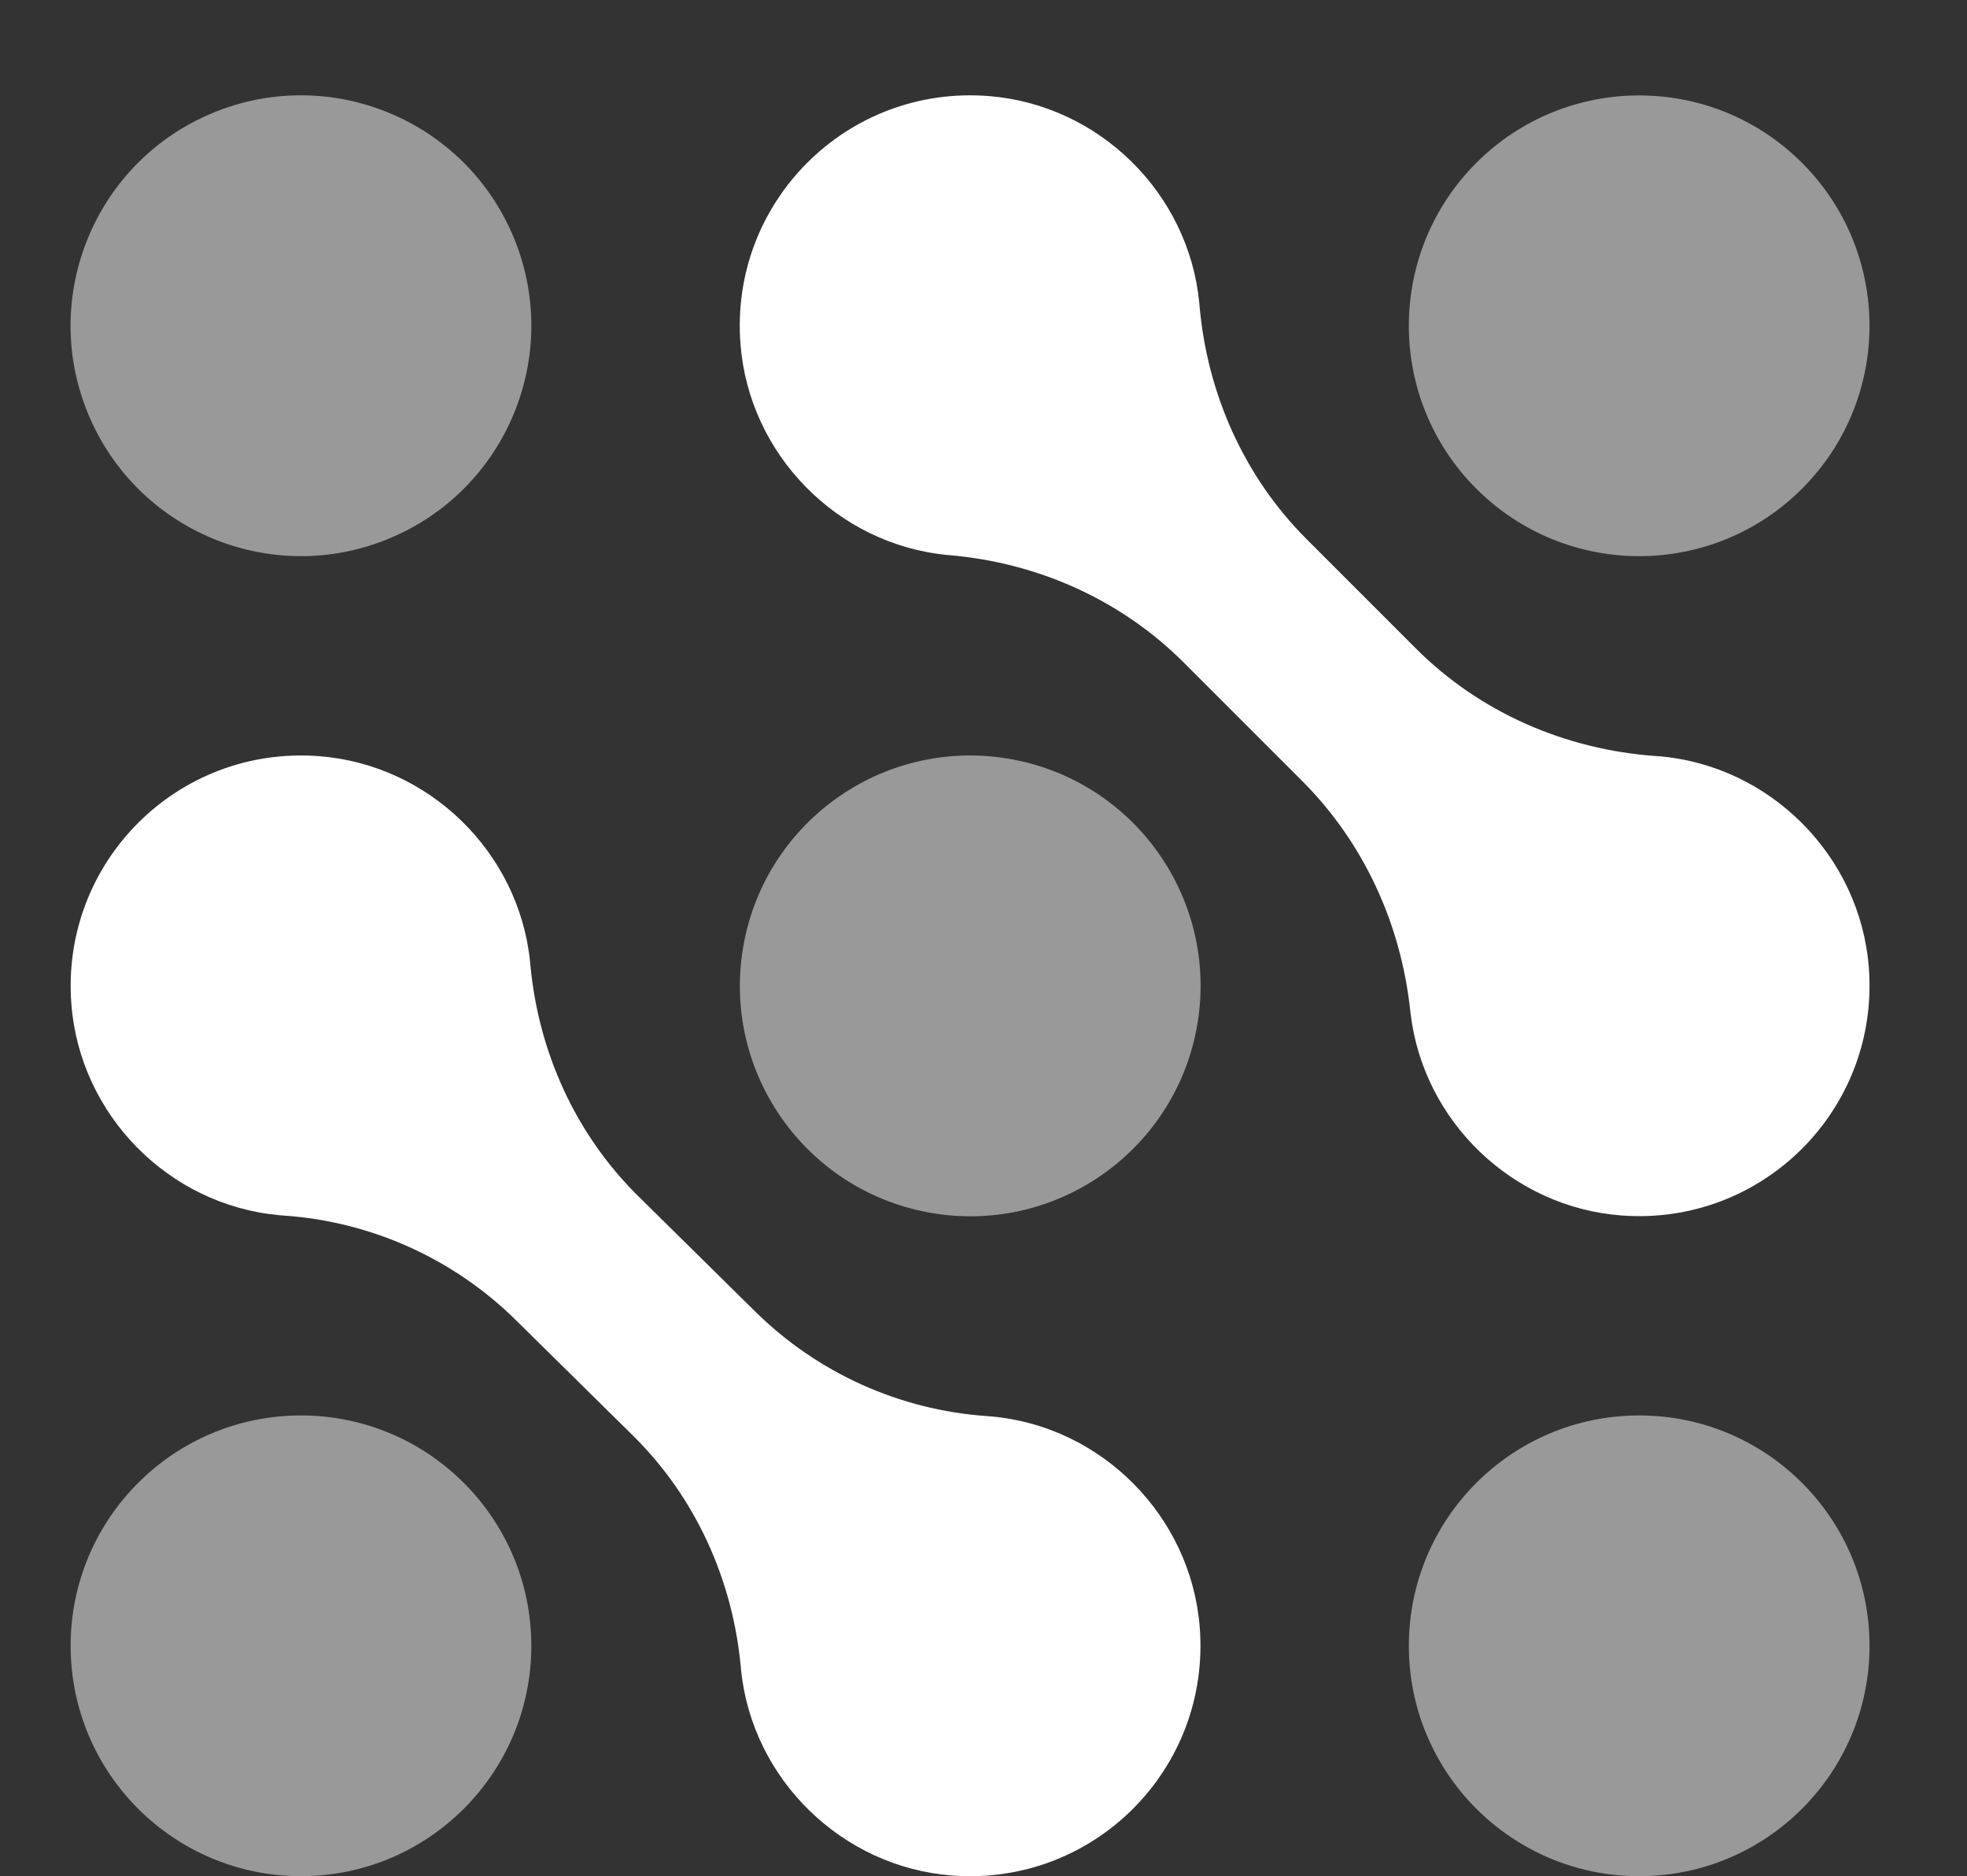 <svg width="756" height="721" viewBox="0 0 756 721" fill="none" xmlns="http://www.w3.org/2000/svg">
<rect x="0" y="0" width="756" height="721" fill="#333333" stroke="none"/>
<path opacity="0.5" d="M149.546 206.963C194.717 188.253 216.167 136.467 197.457 91.296C178.746 46.124 126.96 24.674 81.789 43.384C36.618 62.095 15.168 113.881 33.878 159.052C52.589 204.223 104.375 225.674 149.546 206.963Z" fill="white"/>
<path opacity="0.5" d="M692.602 187.797C727.175 153.225 727.175 97.172 692.602 62.599C658.03 28.027 601.977 28.027 567.405 62.599C532.832 97.172 532.832 153.225 567.405 187.797C601.977 222.369 658.03 222.369 692.602 187.797Z" fill="white"/>
<path opacity="0.5" d="M460.286 393.048C468.12 344.787 435.347 299.313 387.086 291.479C338.825 283.645 293.351 316.418 285.517 364.679C277.684 412.94 310.456 458.414 358.717 466.248C406.978 474.082 452.452 441.309 460.286 393.048Z" fill="white"/>
<path opacity="0.5" d="M115.676 720.993C164.568 720.993 204.204 681.357 204.204 632.465C204.204 583.572 164.568 543.937 115.676 543.937C66.783 543.937 27.148 583.572 27.148 632.465C27.148 681.357 66.783 720.993 115.676 720.993Z" fill="white"/>
<path opacity="0.5" d="M630.011 720.993C678.903 720.993 718.539 681.357 718.539 632.465C718.539 583.572 678.903 543.937 630.011 543.937C581.118 543.937 541.482 583.572 541.482 632.465C541.482 681.357 581.118 720.993 630.011 720.993Z" fill="white"/>
<path d="M381.349 544.352C380.638 544.292 379.897 544.233 379.186 544.174C345.695 541.832 314.16 527.577 290.272 504.015L245.282 459.647C221.216 435.907 206.901 404.254 203.819 370.585C203.789 370.259 203.759 369.903 203.73 369.577C199.432 327.462 164.934 293.853 122.7 290.593C68.226 286.384 23.147 331.523 27.444 386.026C30.793 428.468 64.788 463.026 107.17 466.967C107.881 467.027 108.622 467.086 109.333 467.145C142.824 469.487 174.359 483.742 198.276 507.304L243.267 551.672C267.333 575.412 281.648 607.065 284.73 640.734C284.76 641.06 284.789 641.416 284.819 641.742C289.116 683.857 323.644 717.466 365.849 720.726C420.323 724.935 465.402 679.796 461.105 625.293C457.756 582.851 423.731 548.294 381.379 544.352H381.349Z" fill="white"/>
<path d="M637.419 290.623C637.064 290.623 636.738 290.564 636.382 290.534C601.646 288.074 568.837 273.848 544.208 249.219L502.182 207.193C478.146 183.156 463.949 151.236 461.015 117.331C461.015 117.005 460.956 116.649 460.926 116.323C456.836 74.119 422.367 40.302 380.104 36.923C325.511 32.567 280.254 77.794 284.611 132.416C287.989 174.71 321.777 209.149 364.01 213.268C364.336 213.298 364.692 213.328 365.018 213.357C398.894 216.262 430.814 230.488 454.88 254.524L500.493 300.137C524.173 323.817 538.459 355.085 542.015 388.398C542.045 388.724 542.074 389.05 542.134 389.376C547.024 431.017 581.374 463.915 623.164 467.087C677.49 471.177 722.42 426.186 718.271 371.86C714.981 328.945 680.335 294.12 637.419 290.593V290.623Z" fill="white"/>
</svg>
